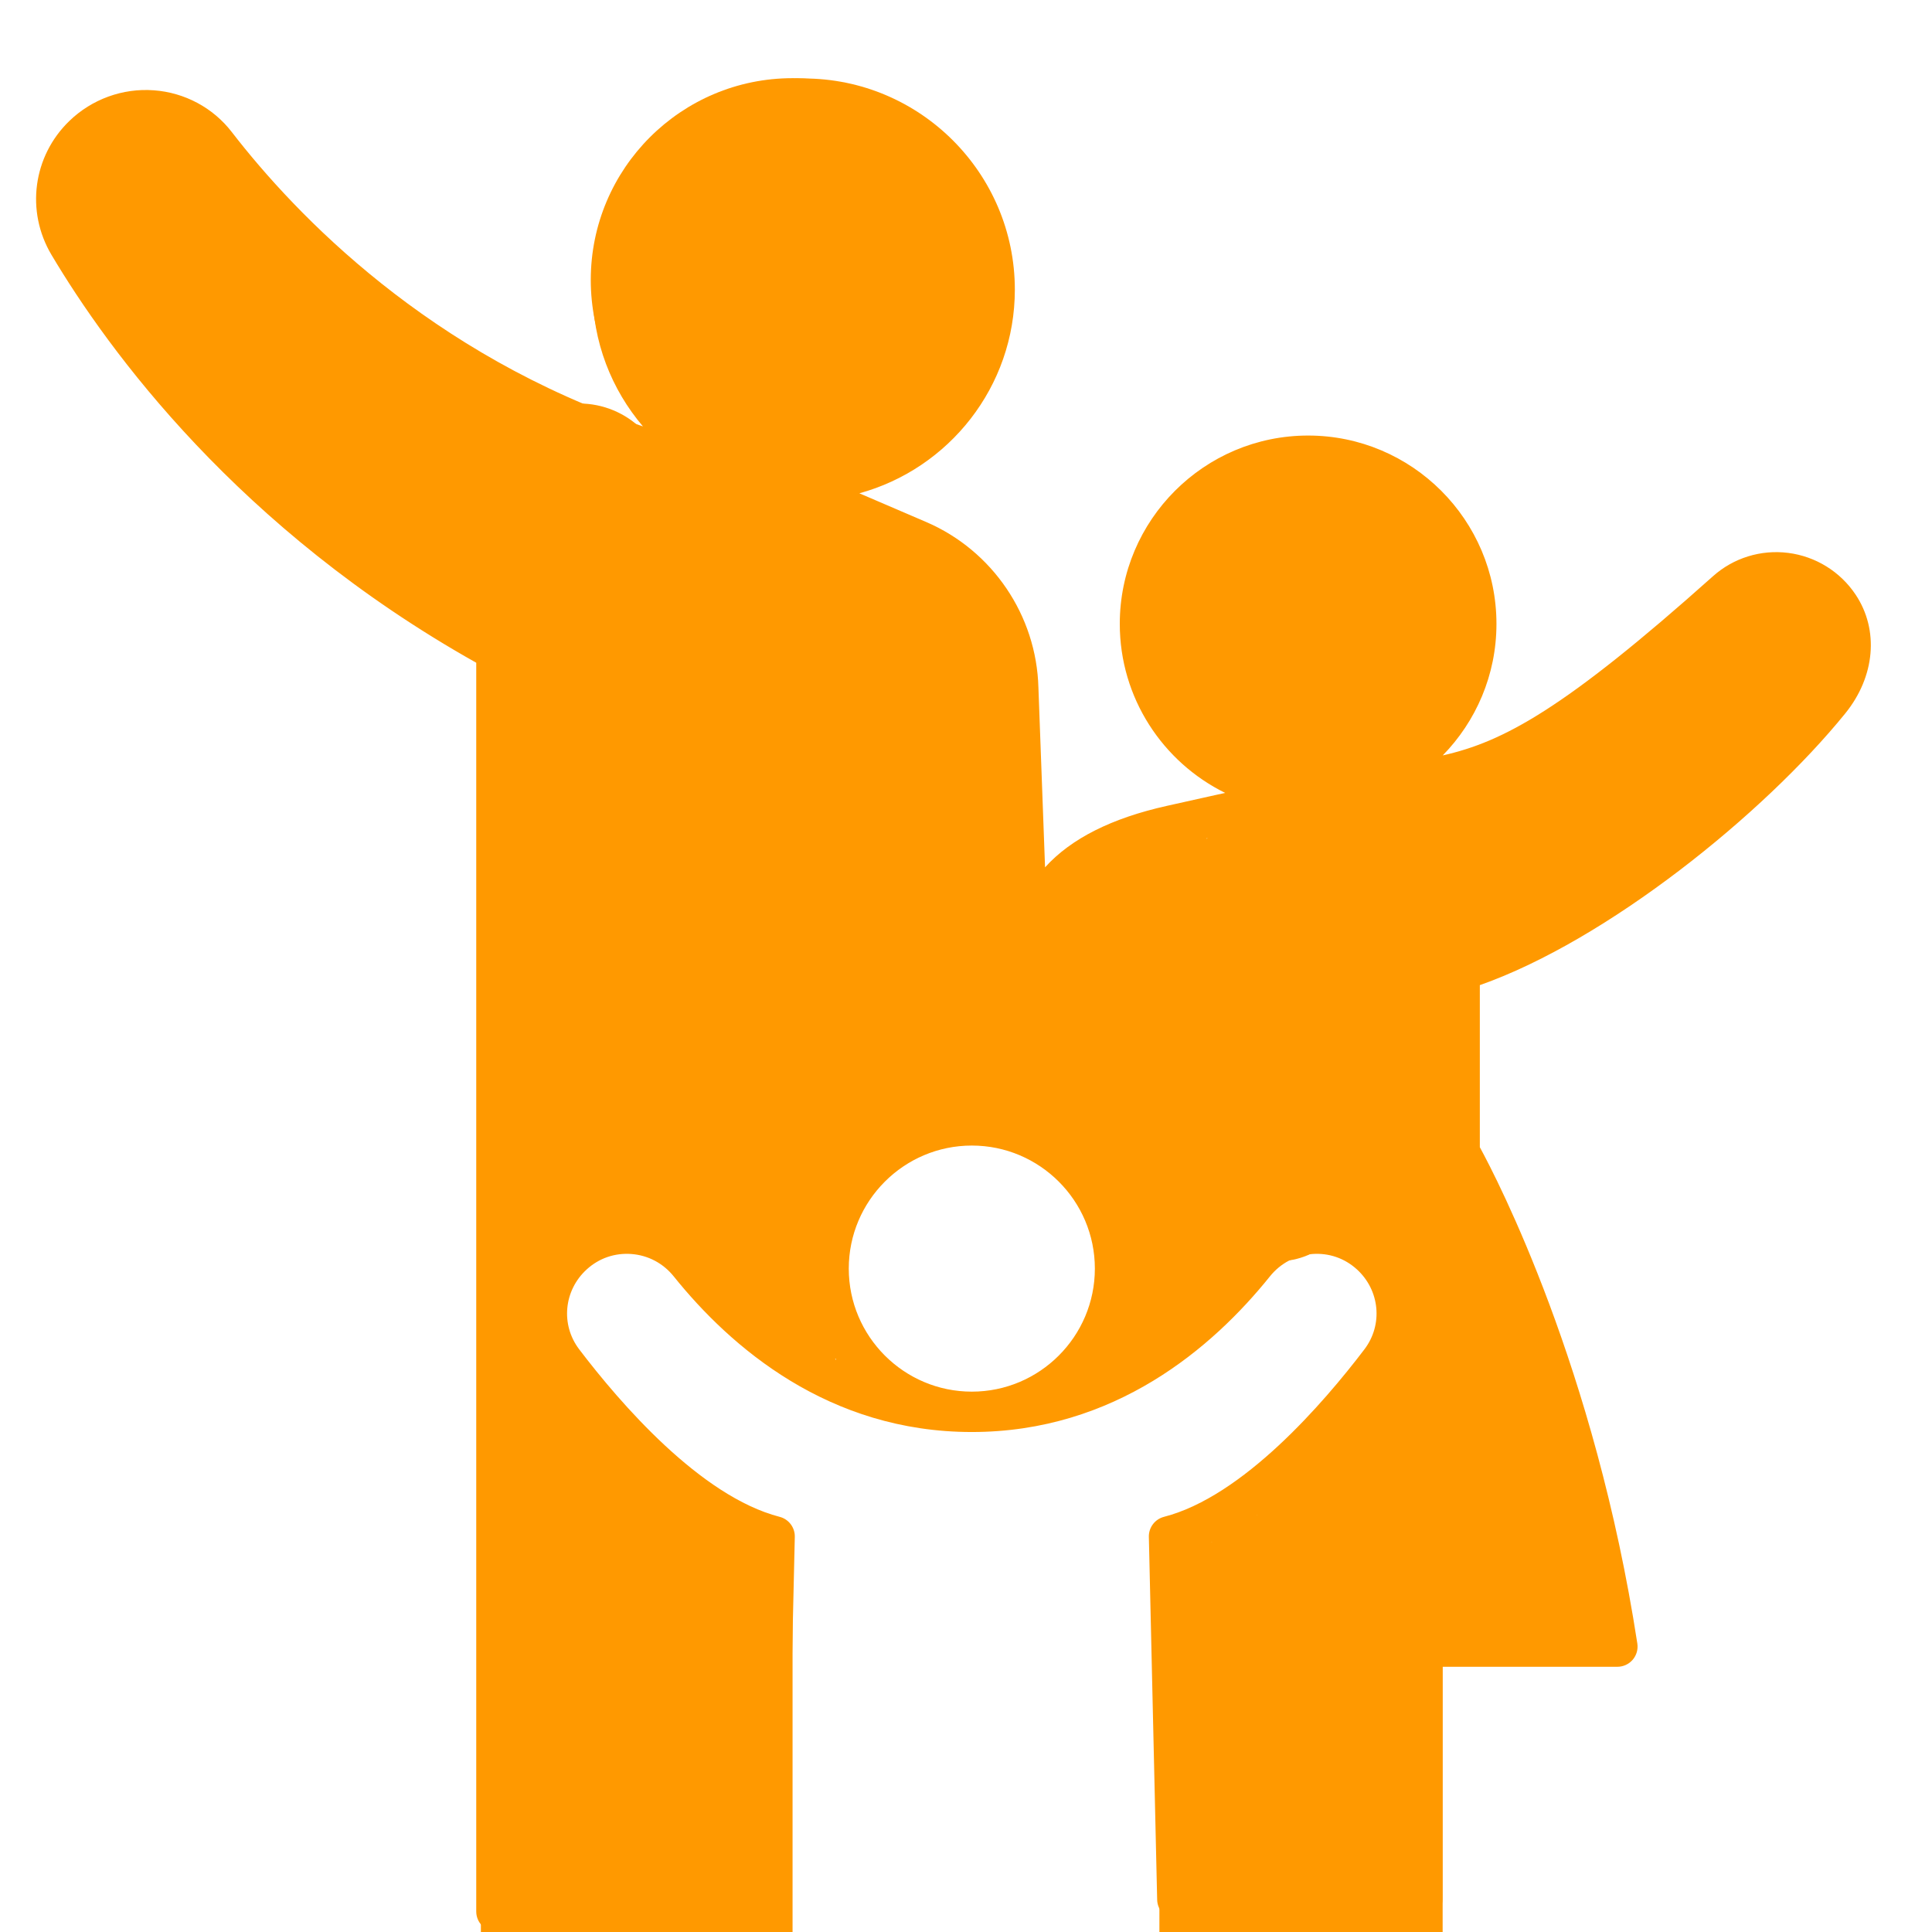 <svg version="1.0" preserveAspectRatio="xMidYMid meet" height="500" viewBox="0 0 375 375" zoomAndPan="magnify" width="500" xmlns:xlink="http://www.w3.org/1999/xlink" xmlns="http://www.w3.org/2000/svg"><defs><clipPath id="8e92015222"><path clip-rule="nonzero" d="M 195 171 L 204 171 L 204 180 L 195 180 Z M 195 171"></path></clipPath><clipPath id="27f8da2662"><path clip-rule="nonzero" d="M 200.641 179.781 L 195.367 173.918 L 198.152 171.41 L 203.43 177.273 Z M 200.641 179.781"></path></clipPath><clipPath id="c01cc4326b"><path clip-rule="nonzero" d="M 7 15.172 L 364 15.172 L 364 375 L 7 375 Z M 7 15.172"></path></clipPath><clipPath id="a3839c538b"><path clip-rule="nonzero" d="M 12 22 L 105 22 L 105 119 L 12 119 Z M 12 22"></path></clipPath><clipPath id="9e40305492"><path clip-rule="nonzero" d="M 31.594 15.172 L 111.527 101.039 L 84.914 125.812 L 4.984 39.945 Z M 31.594 15.172"></path></clipPath><clipPath id="7579857e8e"><path clip-rule="nonzero" d="M 43.348 27.801 L 99.762 88.402 C 102.879 91.75 104.539 96.199 104.375 100.77 C 104.211 105.344 102.238 109.664 98.891 112.781 L 97.531 114.047 C 94.18 117.164 89.73 118.824 85.16 118.66 C 80.586 118.496 76.27 116.523 73.152 113.176 L 16.734 52.574 C 13.617 49.223 11.961 44.773 12.125 40.203 C 12.285 35.629 14.262 31.309 17.609 28.191 L 18.969 26.926 C 22.316 23.809 26.766 22.148 31.34 22.312 C 35.91 22.477 40.23 24.449 43.348 27.801 Z M 43.348 27.801"></path></clipPath><clipPath id="3972eddcbd"><path clip-rule="nonzero" d="M 65 71 L 181 71 L 181 192 L 65 192 Z M 65 71"></path></clipPath><clipPath id="101f7c4dcf"><path clip-rule="nonzero" d="M 84.859 63.902 L 187.535 174.199 L 160.922 198.973 L 58.25 88.676 Z M 84.859 63.902"></path></clipPath><clipPath id="f98a33e21a"><path clip-rule="nonzero" d="M 96.613 76.527 L 175.742 161.531 C 178.859 164.879 180.52 169.328 180.355 173.902 C 180.191 178.473 178.219 182.793 174.871 185.91 L 173.512 187.176 C 170.16 190.293 165.711 191.953 161.141 191.789 C 156.566 191.625 152.246 189.652 149.129 186.305 L 70 101.301 C 66.883 97.953 65.227 93.504 65.391 88.934 C 65.551 84.359 67.527 80.039 70.875 76.922 L 72.234 75.656 C 75.582 72.539 80.031 70.879 84.605 71.043 C 89.176 71.207 93.496 73.18 96.613 76.527 Z M 96.613 76.527"></path></clipPath><clipPath id="3fa6edfb18"><path clip-rule="nonzero" d="M 93.332 78.32 L 129.691 78.32 L 129.691 237.672 L 93.332 237.672 Z M 93.332 78.32"></path></clipPath><clipPath id="6c6d2152d9"><path clip-rule="nonzero" d="M 129.691 95.57 L 129.691 220.375 C 129.691 224.949 127.871 229.336 124.637 232.57 C 121.402 235.809 117.016 237.625 112.441 237.625 L 110.582 237.625 C 106.008 237.625 101.621 235.809 98.383 232.57 C 95.148 229.336 93.332 224.949 93.332 220.375 L 93.332 95.57 C 93.332 90.996 95.148 86.609 98.383 83.375 C 101.621 80.141 106.008 78.32 110.582 78.32 L 112.441 78.32 C 117.016 78.32 121.402 80.141 124.637 83.375 C 127.871 86.609 129.691 90.996 129.691 95.57 Z M 129.691 95.57"></path></clipPath><clipPath id="ab4b198fc8"><path clip-rule="nonzero" d="M 117.469 85.988 L 153.828 85.988 L 153.828 245.336 L 117.469 245.336 Z M 117.469 85.988"></path></clipPath><clipPath id="2657138fc5"><path clip-rule="nonzero" d="M 153.828 103.238 L 153.828 228.039 C 153.828 232.613 152.012 237 148.777 240.238 C 145.543 243.473 141.152 245.289 136.578 245.289 L 134.719 245.289 C 130.145 245.289 125.758 243.473 122.523 240.238 C 119.289 237 117.469 232.613 117.469 228.039 L 117.469 103.238 C 117.469 98.66 119.289 94.273 122.523 91.039 C 125.758 87.805 130.145 85.988 134.719 85.988 L 136.578 85.988 C 141.152 85.988 145.543 87.805 148.777 91.039 C 152.012 94.273 153.828 98.66 153.828 103.238 Z M 153.828 103.238"></path></clipPath><clipPath id="a5f4599d4d"><path clip-rule="nonzero" d="M 135.648 21.883 L 162.035 21.883 L 162.035 259.676 L 135.648 259.676 Z M 135.648 21.883"></path></clipPath><clipPath id="39d454db0a"><path clip-rule="nonzero" d="M 162.035 35.074 L 162.035 246.457 C 162.035 253.746 156.129 259.652 148.844 259.652 C 141.555 259.652 135.648 253.746 135.648 246.457 L 135.648 35.074 C 135.648 27.789 141.555 21.883 148.844 21.883 C 156.129 21.883 162.035 27.789 162.035 35.074 Z M 162.035 35.074"></path></clipPath><clipPath id="1f06ad9181"><path clip-rule="nonzero" d="M 148.844 138.168 L 163.988 138.168 L 163.988 266.418 L 148.844 266.418 Z M 148.844 138.168"></path></clipPath><clipPath id="c90bbea686"><path clip-rule="nonzero" d="M 163.988 145.742 L 163.988 258.836 C 163.988 263.016 160.598 266.406 156.414 266.406 C 152.234 266.406 148.844 263.016 148.844 258.836 L 148.844 145.742 C 148.844 141.559 152.234 138.168 156.414 138.168 C 160.598 138.168 163.988 141.559 163.988 145.742 Z M 163.988 145.742"></path></clipPath><clipPath id="1a6dd81cfe"><path clip-rule="nonzero" d="M 140.637 94.754 L 167.023 94.754 L 167.023 233.801 L 140.637 233.801 Z M 140.637 94.754"></path></clipPath><clipPath id="72f134854b"><path clip-rule="nonzero" d="M 167.023 107.949 L 167.023 220.527 C 167.023 227.812 161.117 233.719 153.828 233.719 C 146.543 233.719 140.637 227.812 140.637 220.527 L 140.637 107.949 C 140.637 100.66 146.543 94.754 153.828 94.754 C 161.117 94.754 167.023 100.66 167.023 107.949 Z M 167.023 107.949"></path></clipPath><clipPath id="35c359301b"><path clip-rule="nonzero" d="M 122.871 26.191 L 149.258 26.191 L 149.258 86 L 122.871 86 Z M 122.871 26.191"></path></clipPath><clipPath id="17ec495bbe"><path clip-rule="nonzero" d="M 149.258 39.383 L 149.258 72.789 C 149.258 80.074 143.352 85.98 136.066 85.98 C 128.777 85.98 122.871 80.074 122.871 72.789 L 122.871 39.383 C 122.871 32.098 128.777 26.191 136.066 26.191 C 143.352 26.191 149.258 32.098 149.258 39.383 Z M 149.258 39.383"></path></clipPath><clipPath id="67f445cd84"><path clip-rule="nonzero" d="M 114.668 15.172 L 193.004 15.172 L 193.004 93.508 L 114.668 93.508 Z M 114.668 15.172"></path></clipPath><clipPath id="68ff7334d3"><path clip-rule="nonzero" d="M 153.836 15.172 C 132.207 15.172 114.668 32.711 114.668 54.34 C 114.668 75.973 132.207 93.508 153.836 93.508 C 175.469 93.508 193.004 75.973 193.004 54.34 C 193.004 32.711 175.469 15.172 153.836 15.172 Z M 153.836 15.172"></path></clipPath><clipPath id="86f320f7aa"><path clip-rule="nonzero" d="M 225.039 91.344 L 284.332 91.344 L 284.332 150.633 L 225.039 150.633 Z M 225.039 91.344"></path></clipPath><clipPath id="c272a85d05"><path clip-rule="nonzero" d="M 254.688 91.344 C 238.312 91.344 225.039 104.613 225.039 120.988 C 225.039 137.359 238.312 150.633 254.688 150.633 C 271.059 150.633 284.332 137.359 284.332 120.988 C 284.332 104.613 271.059 91.344 254.688 91.344 Z M 254.688 91.344"></path></clipPath><clipPath id="b03cf20195"><path clip-rule="nonzero" d="M 156.414 102.277 L 182.801 102.277 L 182.801 223.801 L 156.414 223.801 Z M 156.414 102.277"></path></clipPath><clipPath id="237091a53b"><path clip-rule="nonzero" d="M 182.801 115.469 L 182.801 210.578 C 182.801 217.863 176.895 223.773 169.609 223.773 C 162.324 223.773 156.414 217.863 156.414 210.578 L 156.414 115.469 C 156.414 108.184 162.324 102.277 169.609 102.277 C 176.895 102.277 182.801 108.184 182.801 115.469 Z M 182.801 115.469"></path></clipPath><clipPath id="df1f45eac2"><path clip-rule="nonzero" d="M 167.582 111.176 L 195.363 111.176 L 195.363 220.125 L 167.582 220.125 Z M 167.582 111.176"></path></clipPath><clipPath id="b1fb2445e0"><path clip-rule="nonzero" d="M 195.363 125.066 L 195.363 206.203 C 195.363 209.887 193.898 213.418 191.293 216.023 C 188.691 218.629 185.156 220.094 181.473 220.094 C 177.789 220.094 174.258 218.629 171.652 216.023 C 169.047 213.418 167.582 209.887 167.582 206.203 L 167.582 125.066 C 167.582 121.383 169.047 117.848 171.652 115.246 C 174.258 112.641 177.789 111.176 181.473 111.176 C 185.156 111.176 188.691 112.641 191.293 115.246 C 193.898 117.848 195.363 121.383 195.363 125.066 Z M 195.363 125.066"></path></clipPath><clipPath id="85a6fc71e2"><path clip-rule="nonzero" d="M 173.605 137.086 L 201.387 137.086 L 201.387 220.102 L 173.605 220.102 Z M 173.605 137.086"></path></clipPath><clipPath id="28ee67a4d6"><path clip-rule="nonzero" d="M 201.387 150.977 L 201.387 206.203 C 201.387 209.887 199.922 213.418 197.316 216.023 C 194.711 218.629 191.18 220.094 187.496 220.094 C 183.812 220.094 180.277 218.629 177.676 216.023 C 175.07 213.418 173.605 209.887 173.605 206.203 L 173.605 150.977 C 173.605 147.293 175.07 143.758 177.676 141.156 C 180.277 138.551 183.812 137.086 187.496 137.086 C 191.18 137.086 194.711 138.551 197.316 141.156 C 199.922 143.758 201.387 147.293 201.387 150.977 Z M 201.387 150.977"></path></clipPath><clipPath id="1c1ae2d3d1"><path clip-rule="nonzero" d="M 203.426 165.633 L 231.207 165.633 L 231.207 229.441 L 203.426 229.441 Z M 203.426 165.633"></path></clipPath><clipPath id="c618502d52"><path clip-rule="nonzero" d="M 231.207 179.523 L 231.207 215.531 C 231.207 219.215 229.742 222.75 227.137 225.355 C 224.531 227.957 221 229.422 217.316 229.422 C 213.633 229.422 210.098 227.957 207.496 225.355 C 204.891 222.75 203.426 219.215 203.426 215.531 L 203.426 179.523 C 203.426 175.84 204.891 172.309 207.496 169.703 C 210.098 167.098 213.633 165.633 217.316 165.633 C 221 165.633 224.531 167.098 227.137 169.703 C 229.742 172.309 231.207 175.84 231.207 179.523 Z M 231.207 179.523"></path></clipPath><clipPath id="11cc73a6d3"><path clip-rule="nonzero" d="M 214.672 161.562 L 242.453 161.562 L 242.453 253.363 L 214.672 253.363 Z M 214.672 161.562"></path></clipPath><clipPath id="d91be88ed3"><path clip-rule="nonzero" d="M 242.453 175.453 L 242.453 239.414 C 242.453 243.098 240.988 246.629 238.387 249.234 C 235.781 251.84 232.246 253.305 228.562 253.305 C 224.879 253.305 221.348 251.84 218.742 249.234 C 216.137 246.629 214.672 243.098 214.672 239.414 L 214.672 175.453 C 214.672 171.77 216.137 168.234 218.742 165.629 C 221.348 163.023 224.879 161.562 228.562 161.562 C 232.246 161.562 235.781 163.023 238.387 165.629 C 240.988 168.234 242.453 171.77 242.453 175.453 Z M 242.453 175.453"></path></clipPath><clipPath id="9d6359a3fb"><path clip-rule="nonzero" d="M 233.453 153.059 L 262.734 153.059 L 262.734 244.898 L 233.453 244.898 Z M 233.453 153.059"></path></clipPath><clipPath id="ae212b285e"><path clip-rule="nonzero" d="M 262.734 167.695 L 262.734 230.16 C 262.734 238.242 256.18 244.797 248.094 244.797 C 240.008 244.797 233.453 238.242 233.453 230.16 L 233.453 167.695 C 233.453 159.613 240.008 153.059 248.094 153.059 C 256.18 153.059 262.734 159.613 262.734 167.695 Z M 262.734 167.695"></path></clipPath><clipPath id="ad58de4a66"><path clip-rule="nonzero" d="M 255.203 150.633 L 282.984 150.633 L 282.984 244.824 L 255.203 244.824 Z M 255.203 150.633"></path></clipPath><clipPath id="5e22f6b7ef"><path clip-rule="nonzero" d="M 282.984 164.523 L 282.984 230.906 C 282.984 234.59 281.52 238.125 278.918 240.73 C 276.312 243.332 272.777 244.797 269.094 244.797 C 265.41 244.797 261.879 243.332 259.273 240.73 C 256.668 238.125 255.203 234.59 255.203 230.906 L 255.203 164.523 C 255.203 160.84 256.668 157.305 259.273 154.699 C 261.879 152.098 265.41 150.633 269.094 150.633 C 272.777 150.633 276.312 152.098 278.918 154.699 C 281.52 157.305 282.984 160.84 282.984 164.523 Z M 282.984 164.523"></path></clipPath><clipPath id="44e92eac9d"><path clip-rule="nonzero" d="M 270 114 L 360 114 L 360 190 L 270 190 Z M 270 114"></path></clipPath><clipPath id="12f1818e17"><path clip-rule="nonzero" d="M 365.062 130.328 L 282.078 195.082 L 264.988 173.18 L 347.973 108.426 Z M 365.062 130.328"></path></clipPath><clipPath id="66fabd7acb"><path clip-rule="nonzero" d="M 354.109 138.871 L 293.027 186.535 C 290.125 188.801 286.438 189.824 282.781 189.371 C 279.125 188.922 275.797 187.035 273.531 184.129 C 271.266 181.227 270.246 177.539 270.699 173.887 C 271.148 170.23 273.035 166.902 275.938 164.637 L 337.02 116.973 C 339.926 114.703 343.609 113.684 347.266 114.137 C 350.922 114.586 354.25 116.473 356.516 119.375 C 358.781 122.281 359.801 125.965 359.352 129.621 C 358.898 133.277 357.016 136.605 354.109 138.871 Z M 354.109 138.871"></path></clipPath><clipPath id="4103f694cc"><path clip-rule="nonzero" d="M 252 146 L 308 146 L 308 185 L 252 185 Z M 252 146"></path></clipPath><clipPath id="2831baf3ff"><path clip-rule="nonzero" d="M 311.566 168.254 L 258.477 188.918 L 248.398 163.031 L 301.488 142.363 Z M 311.566 168.254"></path></clipPath><clipPath id="ffb41828b5"><path clip-rule="nonzero" d="M 298.621 173.289 L 271.473 183.859 C 268.043 185.195 264.219 185.113 260.848 183.629 C 257.473 182.148 254.828 179.387 253.492 175.953 C 252.156 172.52 252.238 168.699 253.719 165.324 C 255.203 161.953 257.965 159.309 261.398 157.973 L 288.547 147.402 C 291.977 146.066 295.801 146.148 299.172 147.633 C 302.547 149.113 305.191 151.875 306.527 155.309 C 307.863 158.742 307.781 162.566 306.301 165.938 C 304.816 169.309 302.055 171.953 298.621 173.289 Z M 298.621 173.289"></path></clipPath><clipPath id="cda29b5a9d"><path clip-rule="nonzero" d="M 93.34 231.535 L 108.691 231.535 L 108.691 375 L 93.34 375 Z M 93.34 231.535"></path></clipPath><clipPath id="e39b8c3715"><path clip-rule="nonzero" d="M 98.379 225 L 113.73 225 L 113.73 244.797 L 98.379 244.797 Z M 98.379 225"></path></clipPath><clipPath id="5f82f02f78"><path clip-rule="nonzero" d="M 102.129 269.09 L 117.48 269.09 L 117.48 375 L 102.129 375 Z M 102.129 269.09"></path></clipPath><clipPath id="5c0f7af84f"><path clip-rule="nonzero" d="M 109.805 280.027 L 125.152 280.027 L 125.152 375 L 109.805 375 Z M 109.805 280.027"></path></clipPath><clipPath id="0c8e1005da"><path clip-rule="nonzero" d="M 120.305 286.438 L 135.656 286.438 L 135.656 375 L 120.305 375 Z M 120.305 286.438"></path></clipPath><clipPath id="6791a5182f"><path clip-rule="nonzero" d="M 132.969 294.137 L 148.32 294.137 L 148.32 375 L 132.969 375 Z M 132.969 294.137"></path></clipPath><clipPath id="0ff413dc70"><path clip-rule="nonzero" d="M 138.484 301.941 L 153.836 301.941 L 153.836 375 L 138.484 375 Z M 138.484 301.941"></path></clipPath><clipPath id="b82a57248f"><path clip-rule="nonzero" d="M 225.039 299.266 L 280.016 299.266 L 280.016 375 L 225.039 375 Z M 225.039 299.266"></path></clipPath><clipPath id="63cc504c88"><path clip-rule="nonzero" d="M 235.254 294.137 L 311.574 294.137 L 311.574 319.48 L 235.254 319.48 Z M 235.254 294.137"></path></clipPath><clipPath id="3809d27b1f"><path clip-rule="nonzero" d="M 244.828 284.977 L 306.125 284.977 L 306.125 310.32 L 244.828 310.32 Z M 244.828 284.977"></path></clipPath><clipPath id="3764edfa42"><path clip-rule="nonzero" d="M 255.211 273.766 L 306.125 273.766 L 306.125 299.109 L 255.211 299.109 Z M 255.211 273.766"></path></clipPath><clipPath id="6f39222b48"><path clip-rule="nonzero" d="M 268.742 225 L 288.148 225 L 288.148 281.164 L 268.742 281.164 Z M 268.742 225"></path></clipPath><clipPath id="f7f99ef26e"><path clip-rule="nonzero" d="M 275 236 L 305 236 L 305 297 L 275 297 Z M 275 236"></path></clipPath><clipPath id="ac0952be1d"><path clip-rule="nonzero" d="M 288.543 296.484 L 275.477 240.062 L 291.656 236.316 L 304.723 292.738 Z M 288.543 296.484"></path></clipPath><clipPath id="27a7659cf0"><path clip-rule="nonzero" d="M 242 253 L 295 253 L 295 307 L 242 307 Z M 242 253"></path></clipPath><clipPath id="ebea10be59"><path clip-rule="nonzero" d="M 242.785 295.32 L 282.648 253.301 L 294.695 264.73 L 254.836 306.75 Z M 242.785 295.32"></path></clipPath><clipPath id="2dd51c6cf6"><path clip-rule="nonzero" d="M 208 219 L 258 219 L 258 271 L 208 271 Z M 208 219"></path></clipPath><clipPath id="1f8d8dd9cd"><path clip-rule="nonzero" d="M 208.141 261.902 L 248.004 219.887 L 257.371 228.773 L 217.508 270.789 Z M 208.141 261.902"></path></clipPath></defs><g clip-path="url(#8e92015222)"><g clip-path="url(#27f8da2662)"><path fill-rule="nonzero" fill-opacity="1" d="M 200.641 179.781 L 195.359 173.914 L 198.148 171.406 L 203.43 177.273 Z M 200.641 179.781" fill="#ff9900"></path></g></g><g clip-path="url(#c01cc4326b)"><path fill-rule="nonzero" fill-opacity="1" d="M 225.184 121.094 C 225.184 105.254 238.07 92.371 253.906 92.371 C 269.738 92.371 282.625 105.254 282.625 121.094 C 282.625 136.93 269.738 149.812 253.906 149.812 C 238.07 149.812 225.184 136.93 225.184 121.094 Z M 212.512 246.234 C 212.512 259.402 201.801 270.117 188.629 270.117 C 175.461 270.117 164.746 259.402 164.746 246.234 C 164.746 233.062 175.461 222.352 188.629 222.352 C 201.801 222.352 212.512 233.062 212.512 246.234 Z M 155.992 23.066 C 174.27 23.066 189.141 37.941 189.141 56.219 C 189.141 74.5 174.27 89.371 155.992 89.371 C 137.711 89.371 122.84 74.5 122.84 56.219 C 122.84 37.941 137.711 23.066 155.992 23.066 Z M 360.18 115.426 C 357.195 110.949 352.422 107.996 347.086 107.316 C 341.781 106.645 336.469 108.289 332.5 111.836 C 303.562 137.699 291.781 143.984 280.035 146.625 C 286.477 140.031 290.461 131.023 290.461 121.094 C 290.461 100.938 274.062 84.539 253.906 84.539 C 233.75 84.539 217.348 100.938 217.348 121.094 C 217.348 135.48 225.707 147.945 237.812 153.906 C 237.203 154.043 236.582 154.168 235.973 154.305 L 226.539 156.406 C 215.77 158.805 207.902 162.758 202.844 168.348 L 201.555 133.441 C 201.184 119.461 192.637 106.852 179.789 101.328 L 166.801 95.75 C 184.172 90.992 196.98 75.078 196.98 56.219 C 196.98 33.621 178.59 15.23 155.992 15.23 C 133.391 15.23 115.004 33.621 115.004 56.219 C 115.004 66.34 118.695 75.605 124.797 82.766 C 83.355 68.805 57.461 41.773 44.984 25.621 C 41.348 20.906 35.836 17.961 29.863 17.527 C 23.812 17.074 17.828 19.254 13.461 23.48 C 6.391 30.312 4.965 40.992 9.984 49.449 C 21.004 67.996 46.258 102.699 92.438 128.637 L 92.438 371.02 C 92.438 373.184 94.191 374.941 96.355 374.941 C 98.516 374.941 100.273 373.184 100.273 371.02 L 100.273 126.332 C 100.273 124.898 99.496 123.582 98.238 122.895 C 52.402 97.738 27.496 63.578 16.727 45.449 C 13.566 40.125 14.461 33.41 18.906 29.113 C 21.676 26.441 25.465 25.07 29.301 25.344 C 33.105 25.621 36.477 27.418 38.785 30.41 C 53.664 49.68 86.801 83.75 141.52 95.469 C 147.836 96.82 154.242 98.879 160.559 101.598 L 176.691 108.531 C 186.746 112.852 193.43 122.711 193.723 133.691 L 196.742 215.57 C 194.152 214.887 191.438 214.516 188.629 214.516 C 171.141 214.516 156.906 228.746 156.906 246.234 C 156.906 252.789 158.906 258.883 162.328 263.945 C 151.273 258.48 142.828 250.242 136.887 242.848 C 133.508 238.645 128.504 235.996 123.156 235.586 C 117.754 235.172 112.59 236.957 108.594 240.609 C 101.129 247.434 100.086 258.621 106.176 266.633 C 116 279.555 130.707 295.621 146.367 301.09 L 144.82 368.562 C 144.773 370.727 146.484 372.52 148.648 372.566 C 148.68 372.57 148.711 372.57 148.742 372.57 C 150.859 372.57 152.609 370.875 152.652 368.742 L 154.27 298.301 C 154.309 296.484 153.094 294.875 151.332 294.418 C 135.965 290.453 120.352 272.336 112.414 261.895 C 108.793 257.125 109.422 250.461 113.883 246.391 C 116.266 244.215 119.328 243.16 122.559 243.402 C 125.801 243.648 128.723 245.195 130.777 247.754 C 141.844 261.531 160.867 277.953 188.629 277.953 C 216.395 277.953 235.414 261.531 246.484 247.754 C 248.535 245.195 251.457 243.648 254.703 243.402 C 257.93 243.16 260.992 244.215 263.379 246.391 C 267.832 250.461 268.461 257.125 264.84 261.895 C 256.898 272.336 241.285 290.453 225.926 294.418 C 224.168 294.875 222.949 296.484 222.992 298.301 L 224.605 368.742 C 224.652 370.875 226.398 372.57 228.52 372.57 C 228.551 372.57 228.582 372.57 228.609 372.566 C 230.773 372.52 232.488 370.727 232.438 368.562 L 230.895 301.09 C 246.547 295.621 261.258 279.555 271.082 266.633 C 277.172 258.621 276.133 247.434 268.664 240.609 C 264.664 236.953 259.496 235.172 254.102 235.586 C 248.75 235.996 243.746 238.645 240.367 242.848 C 234.43 250.242 225.984 258.48 214.93 263.945 C 218.348 258.883 220.348 252.789 220.348 246.234 C 220.348 234.594 214.035 224.398 204.664 218.879 C 204.688 218.691 204.699 218.496 204.691 218.293 L 203.641 189.902 C 203.77 189.496 203.836 189.062 203.828 188.613 C 203.465 175.285 210.77 167.941 228.242 164.055 L 237.676 161.953 C 246.988 159.883 257.238 158.055 269.008 156.359 L 271.285 156.039 C 288.699 153.582 299.207 152.105 337.723 117.68 C 339.996 115.645 343.059 114.719 346.098 115.086 C 349.18 115.484 351.938 117.188 353.66 119.773 C 356.848 124.555 354.93 130.027 352.07 133.555 C 336.699 152.496 305.602 177.41 282.16 184.637 C 280.523 185.145 279.398 186.664 279.398 188.383 L 279.398 223.68 C 279.398 224.359 279.574 225.027 279.91 225.613 C 280.121 225.984 300.285 261.984 309.336 315.684 L 276.066 315.684 C 273.902 315.684 272.148 317.438 272.148 319.602 L 272.148 368.652 C 272.148 370.812 273.902 372.57 276.066 372.57 C 278.227 372.57 279.984 370.812 279.984 368.652 L 279.984 323.52 L 313.934 323.52 C 315.078 323.52 316.16 323.02 316.906 322.156 C 317.652 321.281 317.98 320.133 317.805 319.004 C 309.582 265.52 290.676 228.988 287.234 222.672 L 287.234 191.215 C 311.957 182.516 342.305 158.023 358.152 138.488 C 363.957 131.336 364.75 122.285 360.18 115.426" fill="#ff9900"></path></g><g clip-path="url(#a3839c538b)"><g clip-path="url(#9e40305492)"><g clip-path="url(#7579857e8e)"><path fill-rule="nonzero" fill-opacity="1" d="M 31.594 15.172 L 111.527 101.039 L 84.914 125.812 L 4.984 39.945 Z M 31.594 15.172" fill="#ff9900"></path></g></g></g><g clip-path="url(#3972eddcbd)"><g clip-path="url(#101f7c4dcf)"><g clip-path="url(#f98a33e21a)"><path fill-rule="nonzero" fill-opacity="1" d="M 84.859 63.902 L 187.535 174.199 L 160.922 198.973 L 58.25 88.676 Z M 84.859 63.902" fill="#ff9900"></path></g></g></g><g clip-path="url(#3fa6edfb18)"><g clip-path="url(#6c6d2152d9)"><path fill-rule="nonzero" fill-opacity="1" d="M 129.691 78.32 L 129.691 237.672 L 93.332 237.672 L 93.332 78.32 Z M 129.691 78.32" fill="#ff9900"></path></g></g><g clip-path="url(#ab4b198fc8)"><g clip-path="url(#2657138fc5)"><path fill-rule="nonzero" fill-opacity="1" d="M 153.828 85.988 L 153.828 245.336 L 117.469 245.336 L 117.469 85.988 Z M 153.828 85.988" fill="#ff9900"></path></g></g><g clip-path="url(#a5f4599d4d)"><g clip-path="url(#39d454db0a)"><path fill-rule="nonzero" fill-opacity="1" d="M 162.035 21.883 L 162.035 259.676 L 135.648 259.676 L 135.648 21.883 Z M 162.035 21.883" fill="#ff9900"></path></g></g><g clip-path="url(#1f06ad9181)"><g clip-path="url(#c90bbea686)"><path fill-rule="nonzero" fill-opacity="1" d="M 163.988 138.168 L 163.988 266.418 L 148.844 266.418 L 148.844 138.168 Z M 163.988 138.168" fill="#ff9900"></path></g></g><g clip-path="url(#1a6dd81cfe)"><g clip-path="url(#72f134854b)"><path fill-rule="nonzero" fill-opacity="1" d="M 167.023 94.754 L 167.023 233.699 L 140.637 233.699 L 140.637 94.754 Z M 167.023 94.754" fill="#ff9900"></path></g></g><g clip-path="url(#35c359301b)"><g clip-path="url(#17ec495bbe)"><path fill-rule="nonzero" fill-opacity="1" d="M 149.258 26.191 L 149.258 85.973 L 122.871 85.973 L 122.871 26.191 Z M 149.258 26.191" fill="#ff9900"></path></g></g><g clip-path="url(#67f445cd84)"><g clip-path="url(#68ff7334d3)"><path fill-rule="nonzero" fill-opacity="1" d="M 114.668 15.172 L 193.004 15.172 L 193.004 93.508 L 114.668 93.508 Z M 114.668 15.172" fill="#ff9900"></path></g></g><g clip-path="url(#86f320f7aa)"><g clip-path="url(#c272a85d05)"><path fill-rule="nonzero" fill-opacity="1" d="M 225.039 91.344 L 284.332 91.344 L 284.332 150.633 L 225.039 150.633 Z M 225.039 91.344" fill="#ff9900"></path></g></g><g clip-path="url(#b03cf20195)"><g clip-path="url(#237091a53b)"><path fill-rule="nonzero" fill-opacity="1" d="M 182.801 102.277 L 182.801 223.801 L 156.414 223.801 L 156.414 102.277 Z M 182.801 102.277" fill="#ff9900"></path></g></g><g clip-path="url(#df1f45eac2)"><g clip-path="url(#b1fb2445e0)"><path fill-rule="nonzero" fill-opacity="1" d="M 195.363 111.176 L 195.363 220.125 L 167.582 220.125 L 167.582 111.176 Z M 195.363 111.176" fill="#ff9900"></path></g></g><g clip-path="url(#85a6fc71e2)"><g clip-path="url(#28ee67a4d6)"><path fill-rule="nonzero" fill-opacity="1" d="M 201.387 137.086 L 201.387 220.102 L 173.605 220.102 L 173.605 137.086 Z M 201.387 137.086" fill="#ff9900"></path></g></g><g clip-path="url(#1c1ae2d3d1)"><g clip-path="url(#c618502d52)"><path fill-rule="nonzero" fill-opacity="1" d="M 231.207 165.633 L 231.207 229.441 L 203.426 229.441 L 203.426 165.633 Z M 231.207 165.633" fill="#ff9900"></path></g></g><g clip-path="url(#11cc73a6d3)"><g clip-path="url(#d91be88ed3)"><path fill-rule="nonzero" fill-opacity="1" d="M 242.453 161.562 L 242.453 253.258 L 214.672 253.258 L 214.672 161.562 Z M 242.453 161.562" fill="#ff9900"></path></g></g><g clip-path="url(#9d6359a3fb)"><g clip-path="url(#ae212b285e)"><path fill-rule="nonzero" fill-opacity="1" d="M 262.734 153.059 L 262.734 244.785 L 233.453 244.785 L 233.453 153.059 Z M 262.734 153.059" fill="#ff9900"></path></g></g><g clip-path="url(#ad58de4a66)"><g clip-path="url(#5e22f6b7ef)"><path fill-rule="nonzero" fill-opacity="1" d="M 282.984 150.633 L 282.984 244.824 L 255.203 244.824 L 255.203 150.633 Z M 282.984 150.633" fill="#ff9900"></path></g></g><g clip-path="url(#44e92eac9d)"><g clip-path="url(#12f1818e17)"><g clip-path="url(#66fabd7acb)"><path fill-rule="nonzero" fill-opacity="1" d="M 365.062 130.328 L 282.078 195.082 L 264.988 173.18 L 347.973 108.426 Z M 365.062 130.328" fill="#ff9900"></path></g></g></g><g clip-path="url(#4103f694cc)"><g clip-path="url(#2831baf3ff)"><g clip-path="url(#ffb41828b5)"><path fill-rule="nonzero" fill-opacity="1" d="M 311.566 168.254 L 258.578 188.879 L 248.5 162.992 L 301.488 142.363 Z M 311.566 168.254" fill="#ff9900"></path></g></g></g><g clip-path="url(#cda29b5a9d)"><path fill-rule="nonzero" fill-opacity="1" d="M 93.34 231.535 L 108.691 231.535 L 108.691 389.125 L 93.34 389.125 Z M 93.34 231.535" fill="#ff9900"></path></g><g clip-path="url(#e39b8c3715)"><path fill-rule="nonzero" fill-opacity="1" d="M 98.379 225 L 113.73 225 L 113.73 244.789 L 98.379 244.789 Z M 98.379 225" fill="#ff9900"></path></g><g clip-path="url(#5f82f02f78)"><path fill-rule="nonzero" fill-opacity="1" d="M 102.129 269.09 L 117.48 269.09 L 117.48 384.047 L 102.129 384.047 Z M 102.129 269.09" fill="#ff9900"></path></g><g clip-path="url(#5c0f7af84f)"><path fill-rule="nonzero" fill-opacity="1" d="M 109.805 280.027 L 125.152 280.027 L 125.152 375.012 L 109.805 375.012 Z M 109.805 280.027" fill="#ff9900"></path></g><g clip-path="url(#0c8e1005da)"><path fill-rule="nonzero" fill-opacity="1" d="M 120.305 286.438 L 135.656 286.438 L 135.656 381.422 L 120.305 381.422 Z M 120.305 286.438" fill="#ff9900"></path></g><g clip-path="url(#6791a5182f)"><path fill-rule="nonzero" fill-opacity="1" d="M 132.969 294.137 L 148.32 294.137 L 148.32 389.121 L 132.969 389.121 Z M 132.969 294.137" fill="#ff9900"></path></g><g clip-path="url(#0ff413dc70)"><path fill-rule="nonzero" fill-opacity="1" d="M 138.484 301.941 L 153.836 301.941 L 153.836 396.93 L 138.484 396.93 Z M 138.484 301.941" fill="#ff9900"></path></g><g clip-path="url(#b82a57248f)"><path fill-rule="nonzero" fill-opacity="1" d="M 225.039 299.266 L 280.016 299.266 L 280.016 399.77 L 225.039 399.77 Z M 225.039 299.266" fill="#ff9900"></path></g><g clip-path="url(#63cc504c88)"><path fill-rule="nonzero" fill-opacity="1" d="M 235.254 294.137 L 311.582 294.137 L 311.582 319.48 L 235.254 319.48 Z M 235.254 294.137" fill="#ff9900"></path></g><g clip-path="url(#3809d27b1f)"><path fill-rule="nonzero" fill-opacity="1" d="M 244.828 284.977 L 306.109 284.977 L 306.109 310.32 L 244.828 310.32 Z M 244.828 284.977" fill="#ff9900"></path></g><g clip-path="url(#3764edfa42)"><path fill-rule="nonzero" fill-opacity="1" d="M 255.211 273.766 L 306.098 273.766 L 306.098 299.109 L 255.211 299.109 Z M 255.211 273.766" fill="#ff9900"></path></g><g clip-path="url(#6f39222b48)"><path fill-rule="nonzero" fill-opacity="1" d="M 268.742 281.164 L 268.742 225 L 288.148 225 L 288.148 281.164 Z M 268.742 281.164" fill="#ff9900"></path></g><g clip-path="url(#f7f99ef26e)"><g clip-path="url(#ac0952be1d)"><path fill-rule="nonzero" fill-opacity="1" d="M 288.543 296.484 L 275.473 240.043 L 291.652 236.297 L 304.723 292.738 Z M 288.543 296.484" fill="#ff9900"></path></g></g><g clip-path="url(#27a7659cf0)"><g clip-path="url(#ebea10be59)"><path fill-rule="nonzero" fill-opacity="1" d="M 242.785 295.32 L 282.66 253.289 L 294.707 264.719 L 254.836 306.75 Z M 242.785 295.32" fill="#ff9900"></path></g></g><g clip-path="url(#2dd51c6cf6)"><g clip-path="url(#1f8d8dd9cd)"><path fill-rule="nonzero" fill-opacity="1" d="M 208.141 261.902 L 247.988 219.902 L 257.352 228.789 L 217.508 270.789 Z M 208.141 261.902" fill="#ff9900"></path></g></g></svg>